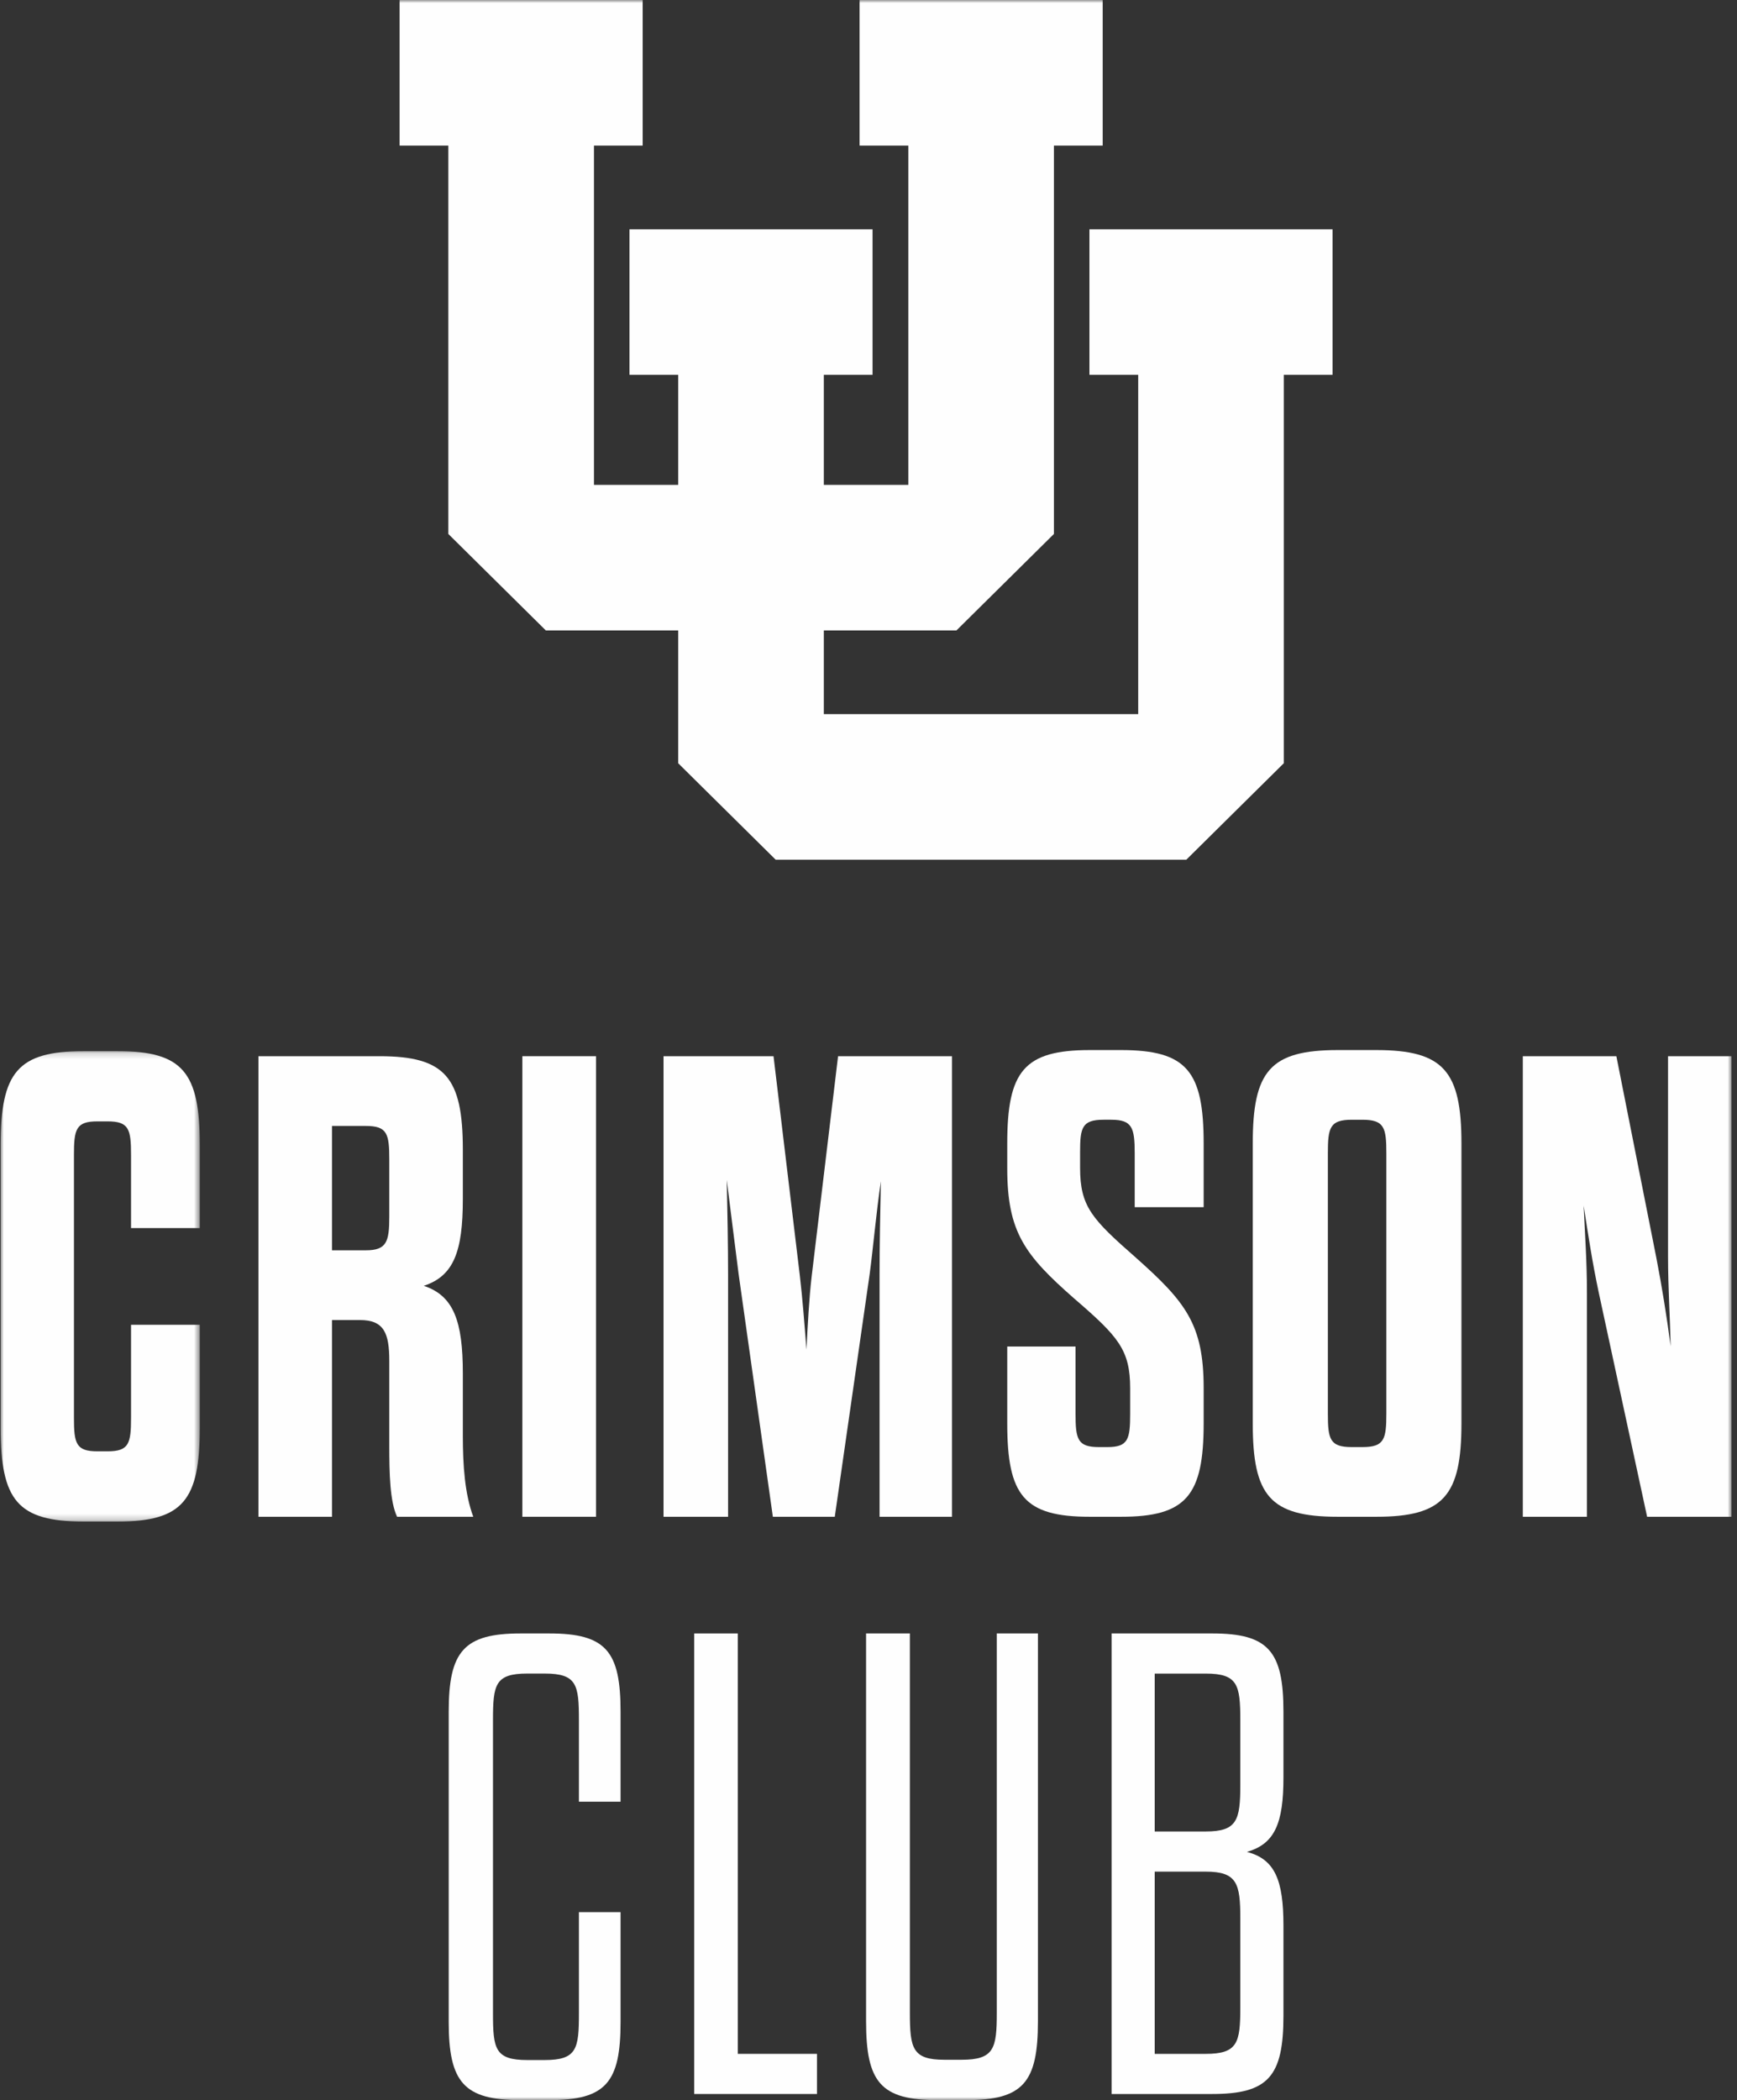 <?xml version="1.0" encoding="UTF-8"?>
<svg width="283px" height="342px" viewBox="0 0 283 342" version="1.1" xmlns="http://www.w3.org/2000/svg" xmlns:xlink="http://www.w3.org/1999/xlink">
    <rect x="0" y="0" width="283" height="342" fill="#333333" stroke="none"/>
    <!-- Generator: Sketch 57.1 (83088) - http://sketch.com -->
    <title>Crimson Club Logo</title>
    <desc>Created with Sketch.</desc>
    <defs>
        <polygon id="path-1" points="0 0.176 32.447 0.176 32.447 76.779 0 76.779"></polygon>
        <polygon id="path-3" points="0.105 342 282.105 342 282.105 0 0.105 0"></polygon>
    </defs>
    <g id="Page-1" stroke="none" stroke-width="1" fill="none" fill-rule="evenodd">
        <g id="CRM19-0075_Ticketing-Website_Homepage-Design_Desktop_v3" transform="translate(-526, -2535)">
            <g id="///-CRIMSON-CLUB" transform="translate(0, 2368)">
                <g id="Crimson-Club-Logo" transform="translate(526, 167)">
                    <g id="Group-3" transform="translate(0.105, 171)">
                        <mask id="mask-2" fill="white">
                            <use xlink:href="#path-1"></use>
                        </mask>
                        <g id="Clip-2"></g>
                        <path d="M11.943,59.84 C11.943,64.048 12.26,65.342 15.748,65.342 L17.439,65.342 C20.926,65.342 21.244,64.048 21.244,59.84 L21.244,44.735 L32.447,44.735 L32.447,61.46 C32.447,73.327 29.699,76.779 19.024,76.779 L13.529,76.779 C2.748,76.779 -0,73.327 -0,61.46 L-0,15.497 C-0,3.628 2.748,0.176 13.529,0.176 L19.024,0.176 C29.699,0.176 32.447,3.628 32.447,15.497 L32.447,28.984 L21.244,28.984 L21.244,17.114 C21.244,12.906 20.926,11.612 17.439,11.612 L15.748,11.612 C12.26,11.612 11.943,12.906 11.943,17.114 L11.943,59.84 Z" id="Fill-1" fill="#FEFEFE" mask="url(#mask-2)"></path>
                    </g>
                    <path d="M63.423,188.821 C63.423,184.642 63.105,183.356 59.605,183.356 L54.09,183.356 L54.09,203.607 L59.605,203.607 C63,203.607 63.423,202.214 63.423,198.143 L63.423,188.821 Z M75.408,233.822 C75.408,238.643 75.726,243.251 77.105,247 L64.696,247 C63.53,244.536 63.423,240.036 63.423,235.322 L63.423,221.606 C63.423,217.108 62.575,214.964 58.651,214.964 L54.09,214.964 L54.09,247 L42.105,247 L42.105,172 L61.833,172 C72.544,172 75.408,175.428 75.408,187.213 L75.408,195.249 C75.408,203.822 73.923,207.786 69.045,209.393 C73.923,211 75.408,215.179 75.408,223.643 L75.408,233.822 Z" id="Fill-4" fill="#FEFEFE"></path>
                    <mask id="mask-4" fill="white">
                        <use xlink:href="#path-3"></use>
                    </mask>
                    <g id="Clip-7"></g>
                    <polygon id="Fill-6" fill="#FEFEFE" mask="url(#mask-4)" points="85.105 247 97.105 247 97.105 172 85.105 172"></polygon>
                    <path d="M136.005,247 L125.918,247 L120.338,207.463 C119.802,203.392 119.05,197.178 118.407,192.142 C118.514,196.964 118.621,202.964 118.621,207.463 L118.621,247 L108.105,247 L108.105,172 L126.026,172 L130.318,207.786 C130.746,211.429 131.069,215.607 131.391,219.785 C131.605,215.607 131.82,211.429 132.249,207.786 L136.542,172 L155.105,172 L155.105,247 L143.303,247 L143.303,207.463 C143.303,202.964 143.41,197.178 143.518,192.357 C142.765,197.391 142.229,203.499 141.692,207.463 L136.005,247 Z" id="Fill-8" fill="#FEFEFE" mask="url(#mask-4)"></path>
                    <path d="M184.132,226.128 C184.132,219.812 182.223,217.671 175.018,211.463 C166.967,204.397 164.105,200.65 164.105,190.267 L164.105,186.2 C164.105,174.426 166.86,171 177.561,171 L182.648,171 C193.349,171 196.105,174.426 196.105,186.2 L196.105,196.582 L184.873,196.582 L184.873,187.805 C184.873,183.63 184.451,182.346 181.057,182.346 L179.786,182.346 C176.29,182.346 175.974,183.63 175.974,187.592 L175.974,190.161 C175.974,196.476 177.88,198.509 185.085,204.825 C193.139,211.997 196.105,215.637 196.105,226.02 L196.105,231.801 C196.105,243.575 193.245,247 182.648,247 L177.561,247 C166.86,247 164.105,243.575 164.105,231.801 L164.105,219.276 L175.231,219.276 L175.231,230.195 C175.231,234.369 175.549,235.653 179.045,235.653 L180.423,235.653 C183.813,235.653 184.132,234.369 184.132,230.195 L184.132,226.128 Z" id="Fill-9" fill="#FEFEFE" mask="url(#mask-4)"></path>
                    <path d="M225.87,187.805 C225.87,183.631 225.544,182.347 221.971,182.347 L220.238,182.347 C216.665,182.347 216.341,183.631 216.341,187.805 L216.341,230.195 C216.341,234.369 216.665,235.653 220.238,235.653 L221.971,235.653 C225.544,235.653 225.87,234.369 225.87,230.195 L225.87,187.805 Z M204.105,186.2 C204.105,174.426 206.921,171 217.964,171 L224.244,171 C235.183,171 238.105,174.426 238.105,186.2 L238.105,231.8 C238.105,243.575 235.183,247 224.244,247 L217.964,247 C206.921,247 204.105,243.575 204.105,231.8 L204.105,186.2 Z" id="Fill-10" fill="#FEFEFE" mask="url(#mask-4)"></path>
                    <path d="M260.47,210.464 C259.403,205.428 258.764,201.142 258.018,196.321 C258.23,201.142 258.551,205.428 258.551,210.464 L258.551,247 L248.105,247 L248.105,172 L263.346,172 L269.849,204.785 C270.807,209.714 271.554,214.428 272.193,219.25 C272.086,214.428 271.766,209.714 271.766,204.677 L271.766,172 L282.105,172 L282.105,247 L268.356,247 L260.47,210.464 Z" id="Fill-11" fill="#FEFEFE" mask="url(#mask-4)"></path>
                    <path d="M80.32,327.871 C80.32,333.651 80.643,335.471 85.92,335.471 L88.72,335.471 C93.997,335.471 94.32,333.651 94.32,327.871 L94.32,311.386 L101.105,311.386 L101.105,329.262 C101.105,339.109 98.735,342 89.474,342 L84.843,342 C75.582,342 73.105,339.109 73.105,329.262 L73.105,278.739 C73.105,268.891 75.582,266 84.843,266 L89.474,266 C98.735,266 101.105,268.891 101.105,278.739 L101.105,293.403 L94.32,293.403 L94.32,280.13 C94.32,274.349 93.997,272.531 88.72,272.531 L85.92,272.531 C80.643,272.531 80.32,274.349 80.32,280.13 L80.32,327.871 Z" id="Fill-12" fill="#FEFEFE" mask="url(#mask-4)"></path>
                    <polygon id="Fill-13" fill="#FEFEFE" mask="url(#mask-4)" points="113.105 266 120.201 266 120.201 334.464 133.105 334.464 133.105 341 113.105 341"></polygon>
                    <path d="M148.24,327.771 C148.24,333.591 148.67,335.424 153.862,335.424 L156.672,335.424 C161.97,335.424 162.402,333.591 162.402,327.771 L162.402,266 L169.105,266 L169.105,329.172 C169.105,339.089 166.724,342 157.428,342 L152.782,342 C143.483,342 141.105,339.089 141.105,329.172 L141.105,266 L148.24,266 L148.24,327.771 Z" id="Fill-14" fill="#FEFEFE" mask="url(#mask-4)"></path>
                    <path d="M188.13,304.787 L188.13,334.466 L196.434,334.466 C201.654,334.466 202.078,332.643 202.078,326.859 L202.078,312.394 C202.078,306.715 201.547,304.787 196.434,304.787 L188.13,304.787 Z M202.078,280.144 C202.078,274.357 201.654,272.537 196.434,272.537 L188.13,272.537 L188.13,298.25 L196.434,298.25 C201.547,298.25 202.078,296.429 202.078,290.643 L202.078,280.144 Z M181.105,266 L197.502,266 C206.656,266 209.105,268.893 209.105,278.751 L209.105,289.465 C209.105,296.857 207.721,300.285 203.141,301.573 C207.721,302.751 209.105,306.179 209.105,313.571 L209.105,328.252 C209.105,338.108 206.656,341 197.502,341 L181.105,341 L181.105,266 Z" id="Fill-15" fill="#FEFEFE" mask="url(#mask-4)"></path>
                    <polygon id="Fill-16" fill="#FEFEFE" mask="url(#mask-4)" points="177.496 37.338 177.496 61.041 185.442 61.041 185.442 116.297 134.221 116.297 134.221 102.663 155.829 102.663 171.71 86.955 171.71 23.703 179.655 23.703 179.655 0 140.046 0 140.046 23.703 147.992 23.703 147.992 78.96 134.221 78.96 134.221 61.041 142.159 61.041 142.159 37.338 102.555 37.338 102.555 61.041 110.495 61.041 110.495 78.96 96.771 78.96 96.771 23.703 104.708 23.703 104.708 0 65.105 0 65.105 23.703 73.045 23.703 73.045 86.955 88.929 102.663 110.495 102.663 110.495 124.292 126.379 140 193.279 140 209.16 124.292 209.16 61.041 217.105 61.041 217.105 37.338"></polygon>
                </g>
            </g>
        </g>
    </g>
</svg>